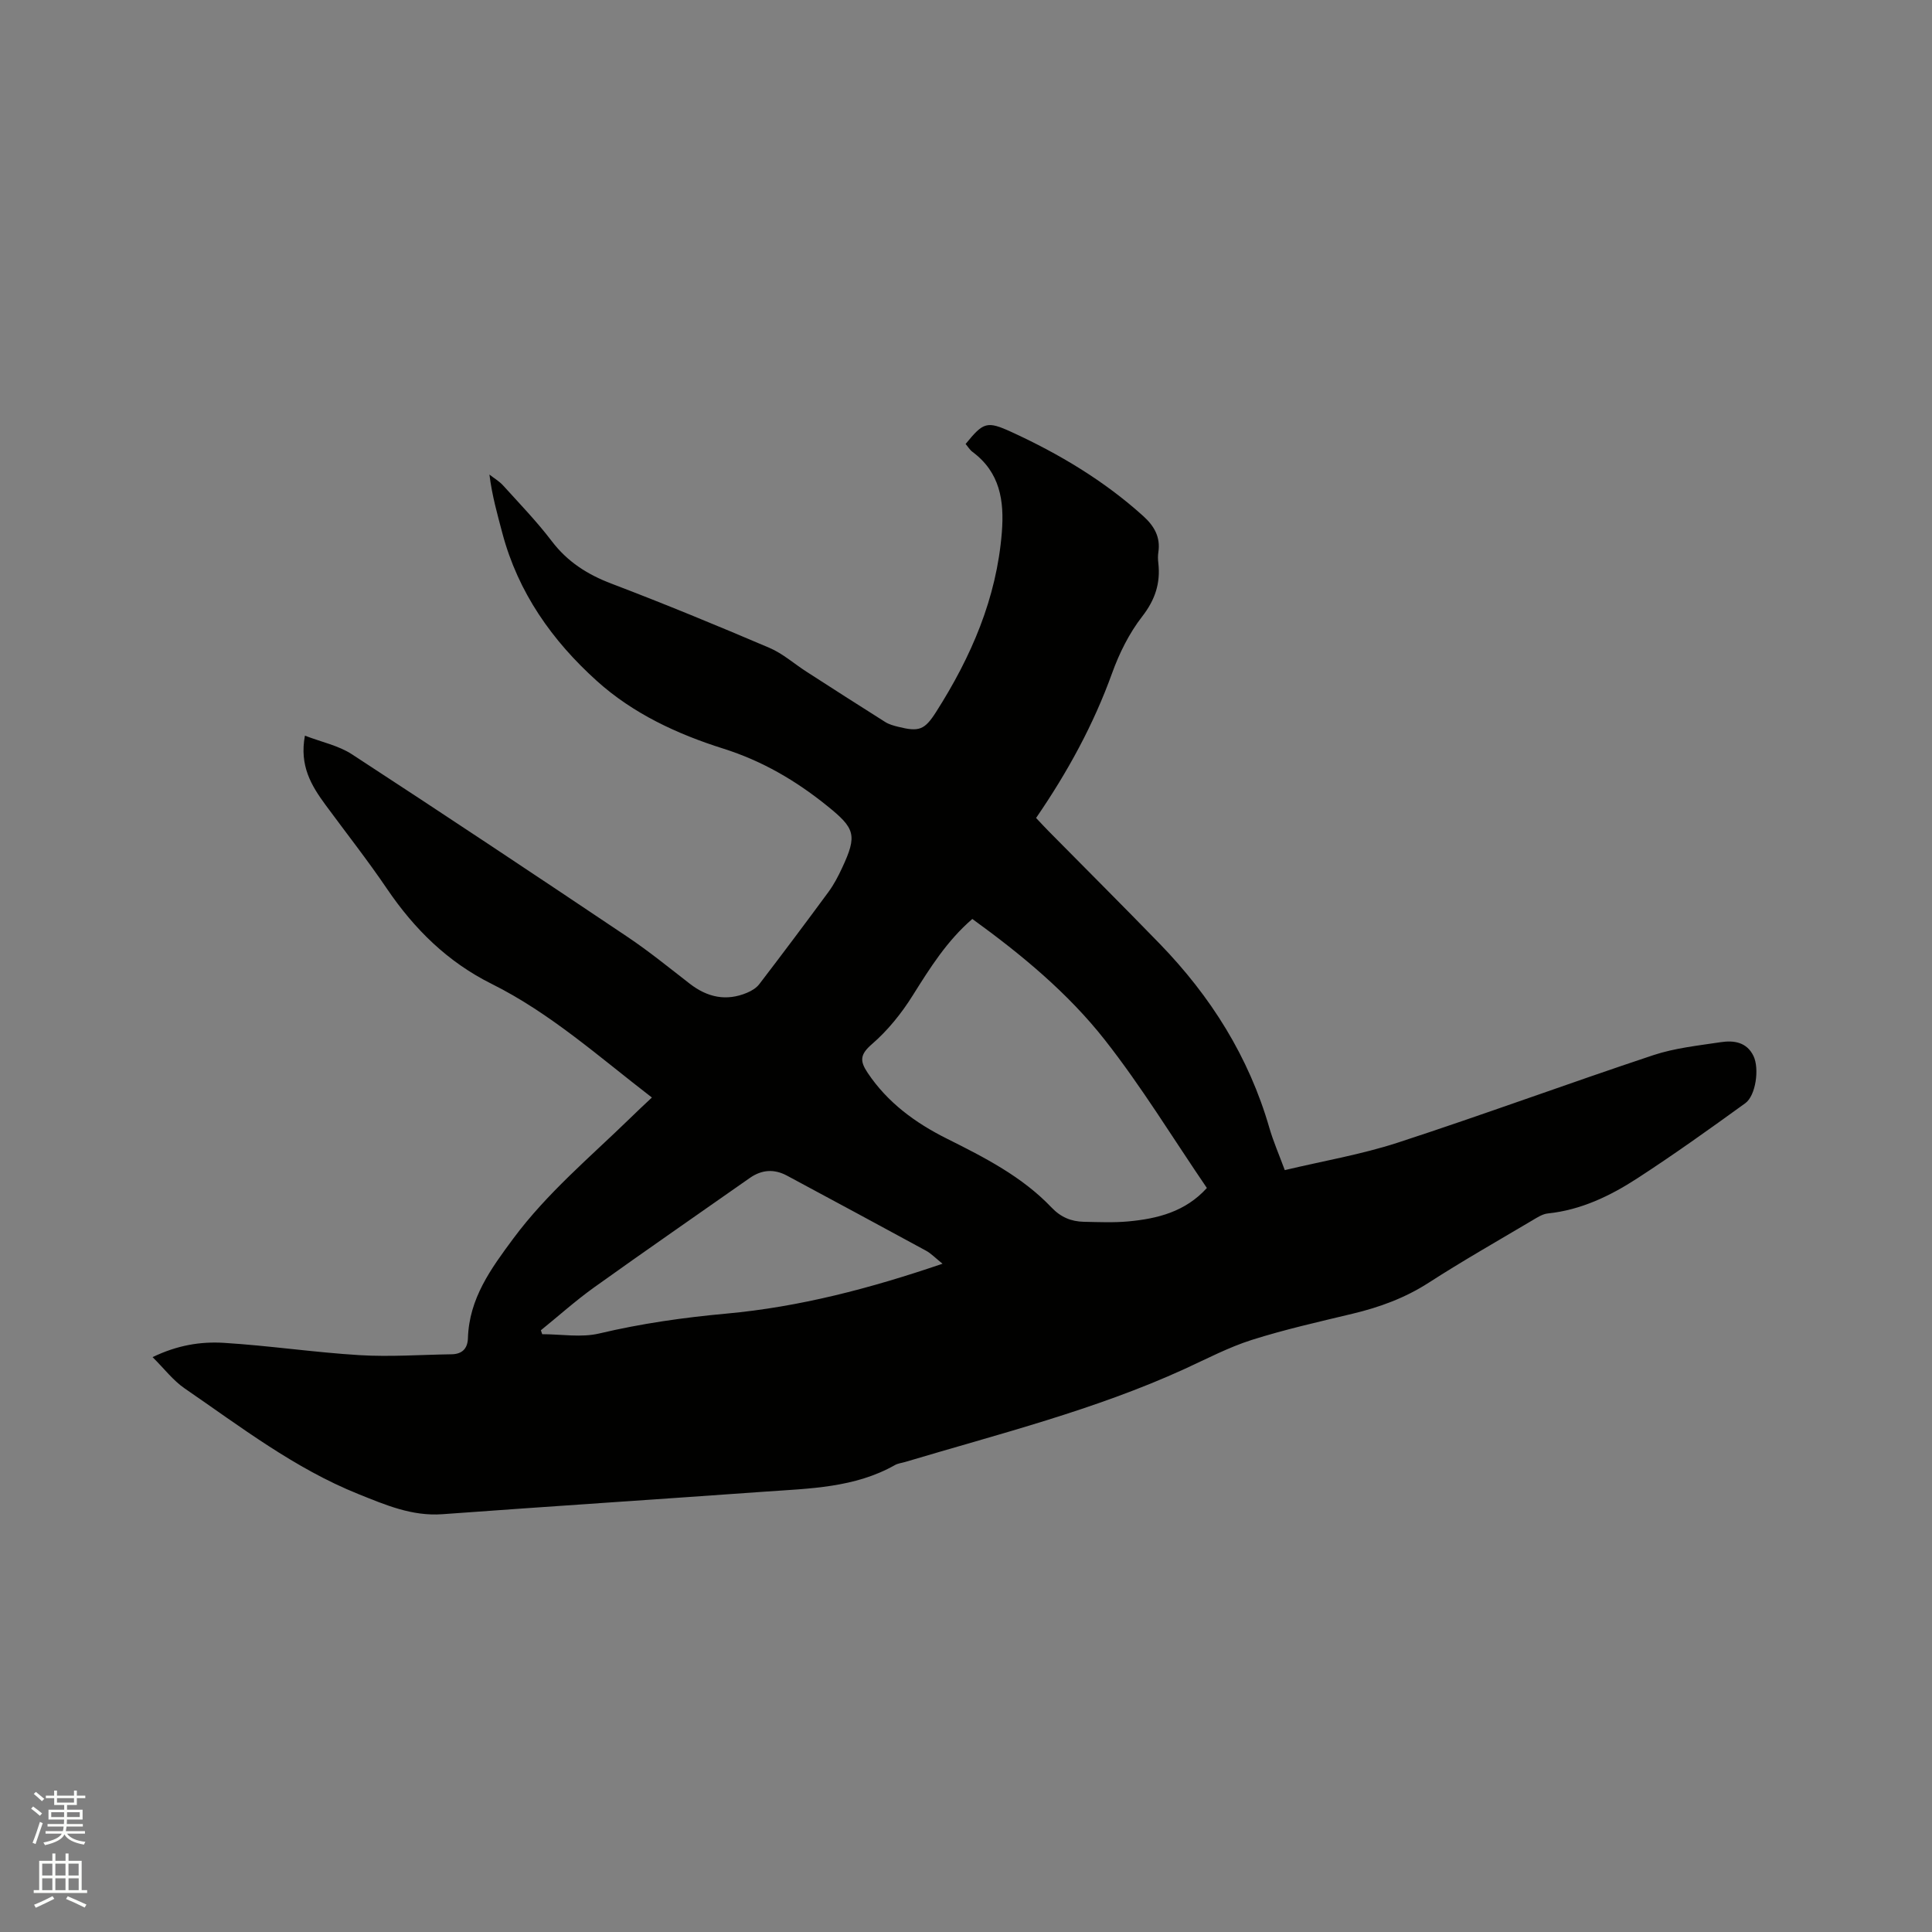 <svg enable-background="new 0 0 400 400" viewBox="0 0 400 400" xmlns="http://www.w3.org/2000/svg"><rect x="0" y="0" width="400" height="400" fill="#808080" stroke="none"/><path d="m6.44 374.46.42-.45c.65.47 1.27.95 1.85 1.44l-.45.49c-.65-.56-1.25-1.06-1.82-1.48m.93 7.33-.63-.26c.55-1.36 1.05-2.8 1.52-4.33.19.1.38.19.59.27-.46 1.29-.95 2.73-1.48 4.32m-.38-10.38.44-.42c.43.34 1.01.82 1.74 1.44l-.49.49c-.53-.51-1.09-1.01-1.69-1.51m2.5.35h1.72v-1.04h.59v1.04h3.52v-1.04h.59v1.04h1.75v.53h-1.75v1.42h-2.03v.97h3.22v2.03h-3.24c0 .35-.01.66-.03.93h3.32v.53h-3.37c-.03.27-.08.58-.15.94h3.96v.53h-3.71c.67.92 1.93 1.48 3.79 1.68-.13.24-.23.44-.29.59-2.13-.38-3.48-1.08-4.04-2.12-.43.97-1.77 1.72-4.03 2.23-.09-.19-.2-.37-.33-.55 2.1-.42 3.37-1.03 3.81-1.83h-3.36v-.53h3.58c.08-.29.13-.61.16-.94h-3.33v-.53h3.39c.02-.27.04-.58.04-.93h-3.23v-2.03h3.25v-.97h-2.07v-1.42h-1.73zm1.12 3.44v1h2.65c.01-.3.02-.44.01-.4v-.25-.35zm1.19-2h3.52v-.91h-3.52zm4.71 2h-2.63v.59c0 .15-.01.28-.01.4h2.64z" fill="#fbfcfa"/><path d="m13.56 383.74h.63v1.52h2.72v6.07h1.13v.6h-11.06v-.6h1.13v-6.07h2.73v-1.52h.63v1.52h2.1v-1.52zm-2.69 8.83.38.56c-1.24.63-2.53 1.25-3.85 1.85-.1-.21-.21-.42-.34-.63 1.36-.55 2.63-1.15 3.81-1.78m-2.13-4.27h2.1v-2.45h-2.1zm0 3.04h2.1v-2.46h-2.1zm2.72-3.04h2.1v-2.45h-2.1zm0 3.04h2.1v-2.46h-2.1zm6.07 3.6c-1.41-.71-2.7-1.3-3.86-1.78l.35-.56c1.45.62 2.75 1.19 3.88 1.72zm-1.25-9.09h-2.1v2.45h2.1zm-2.09 5.49h2.1v-2.46h-2.1z" fill="#fbfcfa"/><path d="m134.97 227.23c-10.97-8.44-21.02-17.47-33.18-23.53-9.07-4.51-15.98-11.31-21.63-19.63-4.04-5.96-8.5-11.63-12.77-17.43-2.91-3.97-5.43-8.07-4.26-14.33 3.48 1.34 6.97 2.05 9.74 3.86 19.08 12.44 38.05 25.06 56.97 37.75 4.48 3 8.69 6.43 12.96 9.74 3.65 2.83 7.57 3.7 11.89 1.87.93-.39 1.92-.99 2.51-1.77 4.83-6.31 9.6-12.67 14.31-19.07 1.12-1.52 2.02-3.24 2.82-4.96 3.22-6.87 2.7-8.23-3.11-12.91-6.49-5.23-13.43-9.29-21.48-11.83-9.51-3-18.66-7.24-26.16-14-9.27-8.35-16.31-18.31-19.57-30.6-1.02-3.87-2.13-7.72-2.68-12.14.96.76 2.05 1.39 2.86 2.29 3.41 3.77 6.97 7.45 10.04 11.49 3.27 4.3 7.4 6.92 12.4 8.82 10.98 4.18 21.84 8.66 32.65 13.27 2.77 1.18 5.13 3.3 7.7 4.95 5.42 3.49 10.84 6.98 16.29 10.41.79.5 1.75.76 2.67.99 4.34 1.08 5.48.68 7.87-3.07 7.25-11.39 12.52-23.49 13.61-37.18.52-6.58-.38-12.42-6.06-16.65-.58-.43-.97-1.1-1.44-1.65 3.7-4.53 4.39-4.82 9.56-2.45 9.86 4.53 19.11 10.06 27.21 17.37 2.27 2.05 3.62 4.36 3.13 7.52-.11.72-.09 1.49 0 2.22.47 4.18-.67 7.62-3.35 11.07s-4.73 7.58-6.22 11.71c-3.84 10.65-9.19 20.45-15.74 29.99.91.96 1.73 1.86 2.59 2.73 7.67 7.77 15.4 15.48 23.01 23.32 10.56 10.89 18.45 23.4 22.69 38.09.82 2.83 2.01 5.55 3.2 8.77 7.89-1.88 15.84-3.23 23.43-5.7 17.71-5.78 35.19-12.22 52.87-18.1 4.46-1.48 9.28-1.98 13.97-2.69 2.71-.41 5.39-.02 6.78 2.88 1.24 2.59.47 8.19-1.71 9.76-7.37 5.33-14.77 10.63-22.4 15.58-5.6 3.63-11.63 6.53-18.47 7.24-1.09.11-2.17.81-3.16 1.4-7.2 4.27-14.48 8.41-21.51 12.94-4.9 3.16-10.16 5.08-15.76 6.42-7 1.68-14.04 3.26-20.89 5.43-4.8 1.53-9.33 3.92-13.94 6.03-18.58 8.48-38.33 13.41-57.79 19.23-.71.21-1.5.29-2.12.64-8.34 4.72-17.64 4.85-26.8 5.5-22.3 1.6-44.61 3.05-66.9 4.68-6.31.46-11.82-1.93-17.4-4.17-13.2-5.3-24.4-13.94-35.99-21.89-2.37-1.63-4.19-4.05-6.62-6.46 5.13-2.48 9.95-3.25 14.73-2.96 9.4.58 18.74 1.98 28.14 2.55 6.31.38 12.68-.09 19.02-.18 2.18-.03 3.33-1.15 3.4-3.33.25-8.22 4.73-14.35 9.42-20.67 6.97-9.38 15.83-16.78 24.1-24.82 1.42-1.4 2.89-2.76 4.57-4.34zm66.34-36.97c-5.24 4.51-8.75 10.12-12.31 15.79-2.32 3.72-5.19 7.29-8.49 10.14-2.47 2.14-2.51 3.47-.89 5.9 4.14 6.2 9.9 10.4 16.43 13.66 7.79 3.89 15.56 7.85 21.65 14.24 1.94 2.04 4.09 2.91 6.7 2.97 3.07.06 6.16.2 9.21-.08 6.06-.56 11.82-2.01 16.26-6.92-7.08-10.38-13.52-20.98-21.13-30.66-7.66-9.74-17.28-17.69-27.43-25.04zm-6.17 71.38c-1.48-1.18-2.36-2.13-3.44-2.71-9.56-5.21-19.16-10.36-28.75-15.52-2.66-1.43-5.22-1.27-7.72.48-10.74 7.54-21.54 15-32.21 22.64-3.84 2.75-7.37 5.92-11.04 8.89.09.27.19.54.28.81 3.95 0 8.08.74 11.82-.15 8.69-2.06 17.43-3.3 26.3-4.11 15.14-1.38 29.77-5.21 44.76-10.33z" fill="#010100"/></svg>